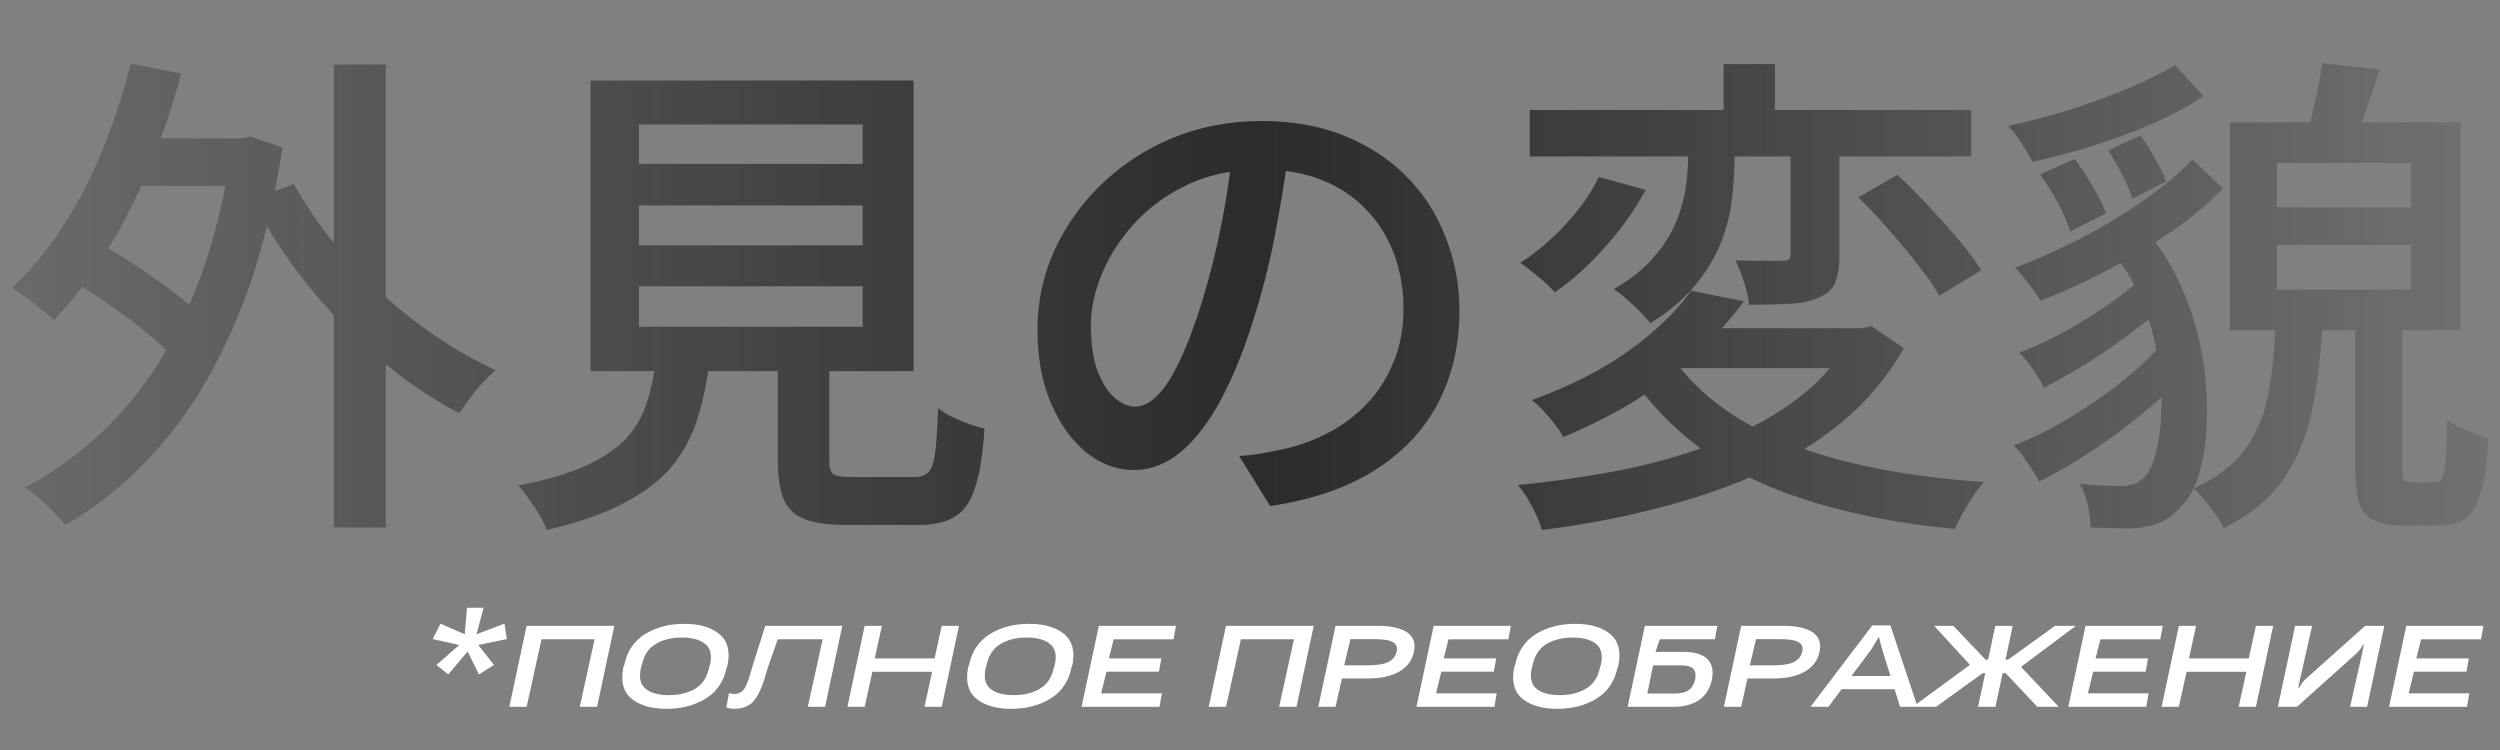 <svg width="1240" height="372" viewBox="0 0 1240 372" fill="none" xmlns="http://www.w3.org/2000/svg">
<rect x="0" y="0" width="1240" height="372" fill="#808080" stroke="none"/>
<path d="M214.603 316.981L218.498 309.355L230.519 314.583L231.618 301.431H239.876L236.346 314.583L250.198 309.355L251.43 316.981L237.212 319.911L245.003 329.8L237.545 334.529L231.951 323.141L222.328 334.529L216.5 329.8L227.788 319.911L214.603 316.981ZM252.629 350.578L261.186 310.421H304.706L296.149 350.578H287.558L294.917 317.081H268.578L261.219 350.578H252.629ZM309.202 330.932L309.568 330.067C310.988 323.096 314.44 317.913 319.923 314.517C325.406 311.12 331.922 309.422 339.469 309.422C346.95 309.422 352.733 311.12 356.817 314.517C360.924 317.913 362.267 323.096 360.846 330.067L360.48 330.932C359.059 337.903 355.585 343.086 350.058 346.482C344.553 349.879 338.06 351.577 330.579 351.577C323.053 351.577 317.248 349.879 313.164 346.482C309.102 343.086 307.781 337.903 309.202 330.932ZM317.892 331.399C316.849 336.082 317.626 339.49 320.223 341.621C322.82 343.73 326.672 344.784 331.777 344.784C336.883 344.784 341.212 343.73 344.764 341.621C348.338 339.49 350.635 336.082 351.656 331.399L352.189 329.601C353.21 324.917 352.411 321.52 349.792 319.411C347.194 317.28 343.343 316.215 338.237 316.215C333.132 316.215 328.803 317.28 325.251 319.411C321.699 321.52 319.413 324.917 318.392 329.601L317.892 331.399ZM379.593 310.421H417.786L409.228 350.578H400.671L408.029 317.081H385.753L380.459 332.264C378.816 338.68 376.874 343.497 374.632 346.716C372.412 349.934 368.916 351.544 364.143 351.544C363.499 351.544 362.855 351.499 362.212 351.411C361.546 351.322 360.902 351.155 360.28 350.911L361.579 343.752C362.045 343.93 362.5 344.052 362.944 344.118C363.366 344.163 363.81 344.185 364.276 344.185C366.496 344.185 368.205 343.208 369.404 341.255C370.603 339.279 371.812 335.894 373.033 331.099L379.593 310.421ZM420.316 350.578L428.874 310.421H437.431L433.868 326.57H463.537L467.1 310.421H475.657L467.1 350.578H458.542L462.338 333.197H432.703L428.874 350.578H420.316ZM480.219 330.932L480.585 330.067C482.006 323.096 485.458 317.913 490.941 314.517C496.424 311.12 502.939 309.422 510.487 309.422C517.967 309.422 523.75 311.12 527.835 314.517C531.941 317.913 533.284 323.096 531.864 330.067L531.497 330.932C530.077 337.903 526.603 343.086 521.075 346.482C515.57 349.879 509.077 351.577 501.596 351.577C494.071 351.577 488.266 349.879 484.181 346.482C480.119 343.086 478.798 337.903 480.219 330.932ZM488.91 331.399C487.866 336.082 488.643 339.49 491.24 341.621C493.838 343.73 497.689 344.784 502.795 344.784C507.9 344.784 512.229 343.73 515.781 341.621C519.355 339.49 521.652 336.082 522.674 331.399L523.206 329.601C524.227 324.917 523.428 321.52 520.809 319.411C518.212 317.28 514.36 316.215 509.255 316.215C504.149 316.215 499.82 317.28 496.268 319.411C492.717 321.52 490.43 324.917 489.409 329.601L488.91 331.399ZM536.459 350.578L545.016 310.421H583.276L582.077 317.114H552.375L549.978 326.57H576.017L574.851 333.163H548.812L546.182 343.885H576.283L575.118 350.578H536.459ZM599.525 350.578L608.082 310.421H651.603L643.045 350.578H634.454L641.813 317.081H615.474L608.116 350.578H599.525ZM653.867 350.578L662.424 310.421H683.269C689.928 310.421 694.823 311.498 697.953 313.651C701.083 315.804 702.204 319.001 701.316 323.241C700.45 327.547 697.986 330.855 693.924 333.163C689.862 335.472 684.501 336.593 677.841 336.526H665.588L662.424 350.578H653.867ZM666.72 330H678.507C683.169 330 686.576 329.423 688.73 328.269C690.905 327.114 692.237 325.449 692.725 323.274C693.236 321.187 692.67 319.622 691.027 318.579C689.407 317.536 686.277 317.014 681.637 317.014H669.816L666.72 330ZM702.548 350.578L711.106 310.421H749.365L748.166 317.114H718.465L716.067 326.57H742.106L740.941 333.163H714.902L712.271 343.885H742.372L741.207 350.578H702.548ZM751.063 330.932L751.429 330.067C752.85 323.096 756.302 317.913 761.785 314.517C767.268 311.12 773.783 309.422 781.331 309.422C788.812 309.422 794.594 311.12 798.679 314.517C802.786 317.913 804.129 323.096 802.708 330.067L802.342 330.932C800.921 337.903 797.447 343.086 791.919 346.482C786.414 349.879 779.921 351.577 772.44 351.577C764.915 351.577 759.11 349.879 755.025 346.482C750.963 343.086 749.642 337.903 751.063 330.932ZM759.754 331.399C758.71 336.082 759.487 339.49 762.085 341.621C764.682 343.73 768.533 344.784 773.639 344.784C778.745 344.784 783.073 343.73 786.625 341.621C790.199 339.49 792.497 336.082 793.518 331.399L794.05 329.601C795.072 324.917 794.272 321.52 791.653 319.411C789.056 317.28 785.204 316.215 780.099 316.215C774.993 316.215 770.664 317.28 767.113 319.411C763.561 321.52 761.274 324.917 760.253 329.601L759.754 331.399ZM807.303 350.578L815.861 310.421H851.789L850.623 317.081H823.253L821.088 323.341H835.107C840.501 323.341 844.397 324.506 846.794 326.837C849.192 329.145 849.969 332.497 849.125 336.893C848.281 341.332 846.217 344.729 842.932 347.082C839.646 349.413 835.306 350.578 829.912 350.578H807.303ZM819.923 330L817.059 343.985H830.645C833.864 343.985 836.239 343.386 837.77 342.187C839.302 340.966 840.312 339.224 840.801 336.959C841.245 334.673 840.945 332.941 839.902 331.765C838.88 330.588 836.749 330 833.508 330H819.923ZM855.052 350.578L863.61 310.421H884.454C891.114 310.421 896.008 311.498 899.138 313.651C902.268 315.804 903.389 319.001 902.501 323.241C901.636 327.547 899.172 330.855 895.109 333.163C891.047 335.472 885.686 336.593 879.026 336.526H866.773L863.61 350.578H855.052ZM867.905 330H879.692C884.354 330 887.762 329.423 889.915 328.269C892.09 327.114 893.422 325.449 893.911 323.274C894.421 321.187 893.855 319.622 892.212 318.579C890.592 317.536 887.462 317.014 882.822 317.014H871.002L867.905 330ZM898.006 350.578L928.673 310.188H937.631L951.116 350.578H942.425L933.602 322.242C933.269 321.132 932.98 320.077 932.736 319.078C932.492 318.079 932.27 317.136 932.07 316.248H931.67C931.137 317.136 930.571 318.091 929.972 319.112C929.395 320.111 928.762 321.154 928.074 322.242L906.897 350.578H898.006ZM909.727 341.854L913.956 335.294H941.759L943.691 341.854H909.727ZM981.117 350.578L989.675 310.421H998.299L989.742 350.578H981.117ZM1010.52 350.578L992.905 331.898L999.331 327.503L1021.14 350.578H1010.52ZM990.408 327.203H996.002L1019.28 310.421H1029.63L998.266 333.863H989.242L990.408 327.203ZM948.752 350.578L980.019 327.603L986.179 331.898L960.273 350.578H948.752ZM990.408 327.203L989.242 333.863H980.818L959.374 310.421H968.864L984.847 327.203H990.408ZM1025.87 350.578L1034.43 310.421H1072.69L1071.49 317.114H1041.79L1039.39 326.57H1065.43L1064.26 333.163H1038.22L1035.59 343.885H1065.69L1064.53 350.578H1025.87ZM1072.15 350.578L1080.71 310.421H1089.27L1085.71 326.57H1115.37L1118.94 310.421H1127.49L1118.94 350.578H1110.38L1114.18 333.197H1084.54L1080.71 350.578H1072.15ZM1174.08 350.578H1165.65L1171.51 324.573C1171.63 323.862 1171.77 323.063 1171.95 322.175C1172.12 321.265 1172.32 320.455 1172.55 319.744H1172.11C1171.69 320.433 1171.26 321.121 1170.81 321.809C1170.37 322.497 1169.77 323.196 1169.02 323.907L1139.32 350.578H1129.83L1138.38 310.421H1146.81L1140.95 336.293C1140.81 337.004 1140.65 337.814 1140.45 338.724C1140.25 339.612 1140.08 340.411 1139.95 341.122H1140.38C1140.71 340.544 1141.12 339.867 1141.61 339.09C1142.12 338.313 1142.72 337.603 1143.41 336.959L1173.11 310.421H1182.64L1174.08 350.578ZM1184.97 350.578L1193.52 310.421H1231.78L1230.58 317.114H1200.88L1198.49 326.57H1224.52L1223.36 333.163H1197.32L1194.69 343.885H1224.79L1223.63 350.578H1184.97Z" fill="white"/>
<path d="M60.087 68.677H121.759V92.207H60.087V68.677ZM165.599 32.021H191.357V261.62H165.599V32.021ZM32.842 137.285L45.474 118.709C52.079 122.176 58.931 126.222 66.031 130.845C73.132 135.468 79.819 140.174 86.094 144.963C92.368 149.586 97.404 153.962 101.202 158.09L87.58 178.895C83.947 174.767 79.076 170.226 72.966 165.273C66.857 160.154 60.252 155.2 53.152 150.412C46.052 145.458 39.282 141.082 32.842 137.285ZM64.793 31.526L89.809 36.479C85.516 52.991 80.149 68.76 73.71 83.786C67.435 98.812 60.335 112.682 52.409 125.396C44.483 138.11 35.897 149.256 26.65 158.833C25.329 157.347 23.348 155.613 20.706 153.632C18.229 151.485 15.587 149.421 12.78 147.44C10.138 145.458 7.827 143.889 5.845 142.734C15.092 134.313 23.431 124.323 30.861 112.764C38.456 101.206 45.061 88.492 50.675 74.622C56.455 60.752 61.16 46.386 64.793 31.526ZM145.784 91.216C150.903 100.628 157.095 109.875 164.36 118.956C171.626 128.038 179.634 136.624 188.385 144.715C197.137 152.806 206.383 160.154 216.125 166.759C225.867 173.363 235.775 178.977 245.847 183.601C243.866 185.252 241.719 187.316 239.407 189.793C237.096 192.27 234.949 194.912 232.968 197.719C230.986 200.36 229.252 202.755 227.766 204.901C217.529 199.617 207.457 193.178 197.549 185.582C187.807 177.987 178.478 169.648 169.562 160.567C160.645 151.32 152.389 141.495 144.794 131.093C137.363 120.69 130.758 110.04 124.979 99.142L145.784 91.216ZM114.824 68.677H119.53L123.989 67.687L140.088 73.136C135.299 105.169 127.786 133.404 117.549 157.842C107.477 182.115 95.175 202.755 80.645 219.762C66.114 236.769 50.015 250.309 32.347 260.382C30.861 258.565 28.962 256.419 26.65 253.942C24.339 251.63 21.862 249.318 19.22 247.007C16.743 244.86 14.431 243.126 12.285 241.806C29.953 232.559 45.722 220.34 59.592 205.149C73.627 189.793 85.268 171.299 94.515 149.669C103.926 127.873 110.696 102.692 114.824 74.126V68.677ZM316.931 101.866V121.681H427.892V101.866H316.931ZM316.931 141.991V162.053H427.892V141.991H316.931ZM316.931 61.742V81.309H427.892V61.742H316.931ZM292.906 39.947H453.155V184.096H292.906V39.947ZM385.786 167.502H411.297V227.688C411.297 231.651 411.957 234.127 413.278 235.118C414.599 236.109 417.737 236.604 422.69 236.604C423.846 236.604 425.745 236.604 428.387 236.604C431.194 236.604 434.249 236.604 437.551 236.604C440.853 236.604 443.908 236.604 446.715 236.604C449.687 236.604 451.916 236.604 453.403 236.604C456.54 236.604 458.852 235.861 460.338 234.375C461.989 232.889 463.145 229.669 463.805 224.716C464.466 219.762 464.961 212.332 465.291 202.424C467.108 203.911 469.337 205.314 471.979 206.635C474.786 207.956 477.675 209.194 480.647 210.35C483.62 211.341 486.179 212.084 488.325 212.579C487.5 225.294 485.931 235.036 483.62 241.806C481.473 248.741 478.171 253.529 473.712 256.171C469.419 258.978 463.392 260.382 455.632 260.382C454.476 260.382 452.66 260.382 450.183 260.382C447.706 260.382 444.981 260.382 442.009 260.382C439.037 260.382 435.982 260.382 432.845 260.382C429.873 260.382 427.149 260.382 424.672 260.382C422.36 260.382 420.626 260.382 419.47 260.382C410.719 260.382 403.867 259.391 398.913 257.409C393.959 255.428 390.492 252.043 388.51 247.254C386.694 242.466 385.786 236.026 385.786 227.935V167.502ZM325.6 175.427H352.349C351.193 186.656 349.212 196.893 346.405 206.14C343.763 215.221 339.552 223.395 333.773 230.66C327.994 237.76 320.068 243.952 309.996 249.236C299.924 254.685 286.962 259.226 271.11 262.858C270.45 260.712 269.294 258.235 267.643 255.428C265.992 252.786 264.175 250.062 262.194 247.254C260.378 244.613 258.644 242.466 256.993 240.815C270.863 238.173 282.091 234.871 290.677 230.908C299.428 226.945 306.198 222.321 310.987 217.038C315.775 211.589 319.16 205.479 321.142 198.709C323.288 191.939 324.774 184.179 325.6 175.427ZM639.658 71.65C638.007 84.364 635.86 97.821 633.218 112.021C630.741 126.057 627.356 140.092 623.063 154.127C618.11 170.804 612.496 185.087 606.221 196.976C600.112 208.699 593.342 217.698 585.911 223.973C578.646 230.082 570.803 233.137 562.382 233.137C553.961 233.137 546.117 230.247 538.852 224.468C531.587 218.524 525.725 210.35 521.267 199.948C516.809 189.545 514.579 177.409 514.579 163.539C514.579 149.669 517.386 136.542 523.001 124.158C528.78 111.609 536.706 100.546 546.778 90.969C557.015 81.227 568.821 73.631 582.196 68.182C595.736 62.733 610.349 60.009 626.035 60.009C641.061 60.009 654.519 62.403 666.407 67.191C678.461 71.98 688.781 78.667 697.367 87.253C705.953 95.84 712.476 105.912 716.934 117.47C721.557 128.864 723.869 141.082 723.869 154.127C723.869 171.464 720.236 186.903 712.971 200.443C705.871 213.818 695.303 224.881 681.268 233.632C667.398 242.218 650.308 247.998 629.998 250.97L614.642 226.202C619.1 225.871 623.146 225.376 626.778 224.716C630.411 224.055 633.796 223.395 636.933 222.734C644.859 220.918 652.372 218.111 659.472 214.313C666.572 210.515 672.847 205.727 678.296 199.948C683.745 194.168 688.038 187.399 691.175 179.638C694.478 171.712 696.129 162.878 696.129 153.136C696.129 143.394 694.56 134.313 691.423 125.891C688.286 117.47 683.662 110.122 677.553 103.848C671.608 97.573 664.261 92.702 655.509 89.235C646.758 85.767 636.768 84.034 625.54 84.034C612.165 84.034 600.277 86.428 589.874 91.216C579.472 96.005 570.638 102.279 563.372 110.04C556.107 117.801 550.576 126.222 546.778 135.303C542.98 144.22 541.081 152.806 541.081 161.062C541.081 170.144 542.154 177.739 544.301 183.848C546.613 189.793 549.42 194.251 552.722 197.223C556.19 200.195 559.657 201.681 563.125 201.681C566.757 201.681 570.39 199.865 574.023 196.232C577.82 192.435 581.536 186.656 585.168 178.895C588.966 170.969 592.764 160.814 596.561 148.43C600.194 136.542 603.331 123.91 605.973 110.535C608.615 96.996 610.514 83.786 611.67 70.906L639.658 71.65ZM758.792 54.56H977.741V77.594H758.792V54.56ZM854.891 31.773H880.402V63.971H854.891V31.773ZM888.081 63.724H912.353V126.634C912.353 132.083 911.693 136.459 910.372 139.761C909.216 143.064 906.574 145.623 902.446 147.44C898.648 149.256 893.86 150.329 888.081 150.659C882.301 150.99 875.449 151.155 867.523 151.155C867.193 147.687 866.367 143.972 865.046 140.009C863.725 135.881 862.322 132.249 860.836 129.111C865.789 129.276 870.495 129.359 874.953 129.359C879.577 129.359 882.714 129.359 884.365 129.359C885.851 129.359 886.842 129.111 887.337 128.616C887.833 128.121 888.081 127.295 888.081 126.139V63.724ZM837.306 60.752H860.34V77.842C860.34 84.281 859.928 91.134 859.102 98.399C858.276 105.664 856.46 112.93 853.653 120.195C850.846 127.295 846.635 134.313 841.021 141.248C835.407 148.183 827.894 154.54 818.483 160.319C817.327 158.668 815.675 156.769 813.529 154.622C811.382 152.476 809.153 150.412 806.842 148.43C804.53 146.284 802.383 144.633 800.402 143.477C808.823 138.523 815.428 133.239 820.216 127.625C825.17 122.011 828.802 116.314 831.114 110.535C833.591 104.756 835.242 99.059 836.068 93.445C836.893 87.666 837.306 82.3 837.306 77.346V60.752ZM921.765 97.904L941.084 86.758C946.203 91.381 951.404 96.583 956.688 102.362C961.972 107.976 966.925 113.507 971.549 118.956C976.172 124.405 979.887 129.442 982.694 134.065L961.889 146.697C959.412 142.238 955.945 137.202 951.487 131.588C947.028 125.809 942.157 119.947 936.873 114.003C931.755 108.058 926.719 102.692 921.765 97.904ZM792.971 87.749L816.253 94.188C811.135 103.765 804.53 113.095 796.439 122.176C788.513 131.258 780.092 138.853 771.176 144.963C769.029 142.486 766.222 139.844 762.755 137.037C759.287 134.23 756.397 132.001 754.086 130.35C759.535 126.882 764.736 122.837 769.69 118.213C774.808 113.425 779.349 108.471 783.312 103.353C787.44 98.069 790.66 92.868 792.971 87.749ZM829.133 176.666C837.719 189.215 849.36 199.865 864.056 208.616C878.916 217.368 896.419 224.22 916.564 229.174C936.873 234.127 959.412 237.43 984.18 239.081C982.364 240.897 980.548 243.209 978.731 246.016C976.915 248.823 975.181 251.63 973.53 254.437C971.879 257.409 970.558 260.051 969.567 262.363C943.808 259.886 920.609 255.51 899.969 249.236C879.329 243.126 861.249 234.705 845.727 223.973C830.371 213.075 817.492 199.7 807.089 183.848L829.133 176.666ZM838.792 144.22L865.046 149.421C855.139 162.796 842.92 175.18 828.39 186.573C814.024 197.966 796.356 208.039 775.386 216.79C774.396 214.808 772.992 212.662 771.176 210.35C769.359 208.039 767.46 205.809 765.479 203.663C763.498 201.516 761.599 199.783 759.782 198.462C779.267 191.361 795.531 183.023 808.575 173.446C821.785 163.869 831.857 154.127 838.792 144.22ZM835.325 162.796H925.232V182.61H817.492L835.325 162.796ZM918.297 162.796H923.746L928.205 161.805L944.304 172.703C936.378 186.738 926.141 198.957 913.592 209.359C901.208 219.597 887.09 228.266 871.238 235.366C855.552 242.301 838.627 247.998 820.464 252.456C802.466 257.079 783.89 260.547 764.736 262.858C764.241 260.712 763.332 258.235 762.012 255.428C760.691 252.621 759.204 249.814 757.553 247.007C755.902 244.365 754.333 242.218 752.847 240.567C771.506 238.751 789.421 236.109 806.594 232.641C823.766 229.009 839.618 224.303 854.148 218.524C868.844 212.579 881.641 205.397 892.539 196.976C903.602 188.389 912.188 178.317 918.297 166.759V162.796ZM1128.83 158.585H1152.11C1151.28 174.932 1149.55 189.71 1146.91 202.92C1144.26 215.964 1139.56 227.44 1132.79 237.347C1126.18 247.089 1116.19 255.345 1102.82 262.115C1101.99 259.969 1100.67 257.657 1098.86 255.18C1097.2 252.703 1095.39 250.309 1093.41 247.998C1091.59 245.686 1089.77 243.787 1087.96 242.301C1099.52 237.017 1108.1 230.495 1113.72 222.734C1119.33 214.974 1123.13 205.809 1125.11 195.242C1127.09 184.509 1128.33 172.29 1128.83 158.585ZM1168.21 157.347H1191.49V231.403C1191.49 234.871 1191.74 237.1 1192.23 238.09C1192.73 238.916 1194.05 239.329 1196.19 239.329C1196.85 239.329 1197.93 239.329 1199.41 239.329C1201.07 239.329 1202.72 239.329 1204.37 239.329C1206.02 239.329 1207.26 239.329 1208.08 239.329C1209.4 239.329 1210.48 238.586 1211.3 237.1C1212.13 235.614 1212.71 232.641 1213.04 228.183C1213.37 223.725 1213.61 217.038 1213.78 208.121C1216.09 210.103 1219.31 211.919 1223.44 213.57C1227.73 215.221 1231.36 216.542 1234.34 217.533C1233.68 228.761 1232.44 237.512 1230.62 243.787C1228.97 250.062 1226.49 254.437 1223.19 256.914C1220.05 259.391 1215.84 260.629 1210.56 260.629C1209.57 260.629 1208.25 260.629 1206.6 260.629C1204.95 260.629 1203.21 260.629 1201.4 260.629C1199.58 260.629 1197.85 260.629 1196.19 260.629C1194.54 260.629 1193.22 260.629 1192.23 260.629C1185.79 260.629 1180.76 259.721 1177.12 257.905C1173.66 256.254 1171.26 253.281 1169.94 248.988C1168.78 244.695 1168.21 238.833 1168.21 231.403V157.347ZM1151.86 31.278L1180.34 34.498C1178.03 41.763 1175.64 48.863 1173.16 55.798C1170.68 62.733 1168.45 68.677 1166.47 73.631L1143.19 69.916C1145.01 64.302 1146.66 57.945 1148.14 50.844C1149.8 43.579 1151.03 37.057 1151.86 31.278ZM1129.32 121.433V143.724H1195.95V121.433H1129.32ZM1129.32 80.814V102.857H1195.95V80.814H1129.32ZM1106.04 60.752H1220.47V163.786H1106.04V60.752ZM1043.38 120.442L1060.47 110.535C1068.72 118.626 1075.33 128.038 1080.28 138.771C1085.4 149.338 1089.11 160.319 1091.43 171.712C1093.74 183.105 1094.81 194.086 1094.65 204.654C1094.65 215.221 1093.57 224.551 1091.43 232.641C1089.28 240.732 1086.31 246.677 1082.51 250.474C1078.88 254.767 1075 257.74 1070.87 259.391C1066.74 261.042 1061.87 261.95 1056.26 262.115C1053.78 262.115 1050.81 262.033 1047.34 261.868C1043.87 261.868 1040.4 261.785 1036.94 261.62C1036.94 258.648 1036.52 255.098 1035.7 250.97C1034.87 246.842 1033.47 243.209 1031.49 240.072C1035.28 240.402 1038.92 240.65 1042.38 240.815C1046.02 240.98 1048.91 241.062 1051.05 241.062C1053.86 241.062 1056.34 240.732 1058.48 240.072C1060.63 239.411 1062.69 237.843 1064.68 235.366C1066.82 232.889 1068.56 228.513 1069.88 222.239C1071.36 215.799 1072.11 208.286 1072.11 199.7C1072.11 191.114 1071.2 182.115 1069.38 172.703C1067.57 163.126 1064.51 153.797 1060.22 144.715C1056.09 135.633 1050.48 127.543 1043.38 120.442ZM1062.94 137.037L1078.05 146.944C1073.1 152.228 1066.91 157.677 1059.47 163.291C1052.04 168.905 1044.37 174.272 1036.44 179.39C1028.51 184.344 1021 188.637 1013.9 192.27C1012.58 189.793 1010.76 186.821 1008.45 183.353C1006.14 179.886 1003.83 177.079 1001.52 174.932C1008.45 172.29 1015.8 168.905 1023.56 164.777C1031.32 160.484 1038.67 155.943 1045.6 151.155C1052.7 146.366 1058.48 141.66 1062.94 137.037ZM1074.09 168.492L1089.44 178.895C1083.66 185.995 1076.4 193.343 1067.65 200.938C1058.9 208.534 1049.57 215.634 1039.66 222.239C1029.92 228.844 1020.51 234.375 1011.42 238.833C1010.1 236.191 1008.21 233.137 1005.73 229.669C1003.42 226.037 1001.1 223.147 998.793 221C1007.71 217.533 1016.87 212.992 1026.29 207.378C1035.86 201.599 1044.86 195.324 1053.28 188.554C1061.87 181.619 1068.8 174.932 1074.09 168.492ZM1011.92 86.51L1029.01 78.832C1032.15 82.96 1035.2 87.584 1038.17 92.702C1041.15 97.656 1043.29 102.032 1044.61 105.829L1026.78 114.746C1025.63 110.783 1023.64 106.16 1020.84 100.876C1018.03 95.592 1015.06 90.803 1011.92 86.51ZM1045.6 74.622L1061.7 67.191C1064.35 70.824 1066.82 74.787 1069.13 79.08C1071.61 83.208 1073.34 86.841 1074.34 89.978L1057.74 98.647C1056.75 95.344 1055.1 91.464 1052.79 87.006C1050.48 82.382 1048.08 78.254 1045.6 74.622ZM1087.46 79.08L1102.57 93.445C1095.31 101.041 1086.72 108.224 1076.81 114.994C1067.07 121.763 1056.67 128.038 1045.6 133.817C1034.71 139.596 1023.56 144.715 1012.17 149.173C1010.68 146.697 1008.7 143.889 1006.22 140.752C1003.91 137.615 1001.68 134.973 999.536 132.826C1010.76 128.533 1021.83 123.58 1032.73 117.966C1043.62 112.186 1053.78 105.994 1063.19 99.39C1072.77 92.785 1080.86 86.015 1087.46 79.08ZM1078.79 32.269L1092.91 47.625C1085.98 52.413 1077.8 56.871 1068.39 60.999C1058.98 65.127 1049.07 68.843 1038.67 72.145C1028.43 75.282 1018.28 78.007 1008.21 80.318C1006.88 77.842 1005.07 74.787 1002.76 71.154C1000.44 67.522 998.215 64.632 996.069 62.485C1005.98 60.339 1016.05 57.697 1026.29 54.56C1036.52 51.257 1046.18 47.707 1055.26 43.909C1064.51 40.112 1072.35 36.231 1078.79 32.269Z" fill="url(#paint0_linear_2003_25)"/>
<defs>
<linearGradient id="paint0_linear_2003_25" x1="-212" y1="157.063" x2="1546" y2="157.063" gradientUnits="userSpaceOnUse">
<stop stop-color="#2B2B2B" stop-opacity="0"/>
<stop offset="0.476" stop-color="#2B2B2B"/>
<stop offset="0.897" stop-color="#2B2B2B" stop-opacity="0"/>
</linearGradient>
</defs>
</svg>
